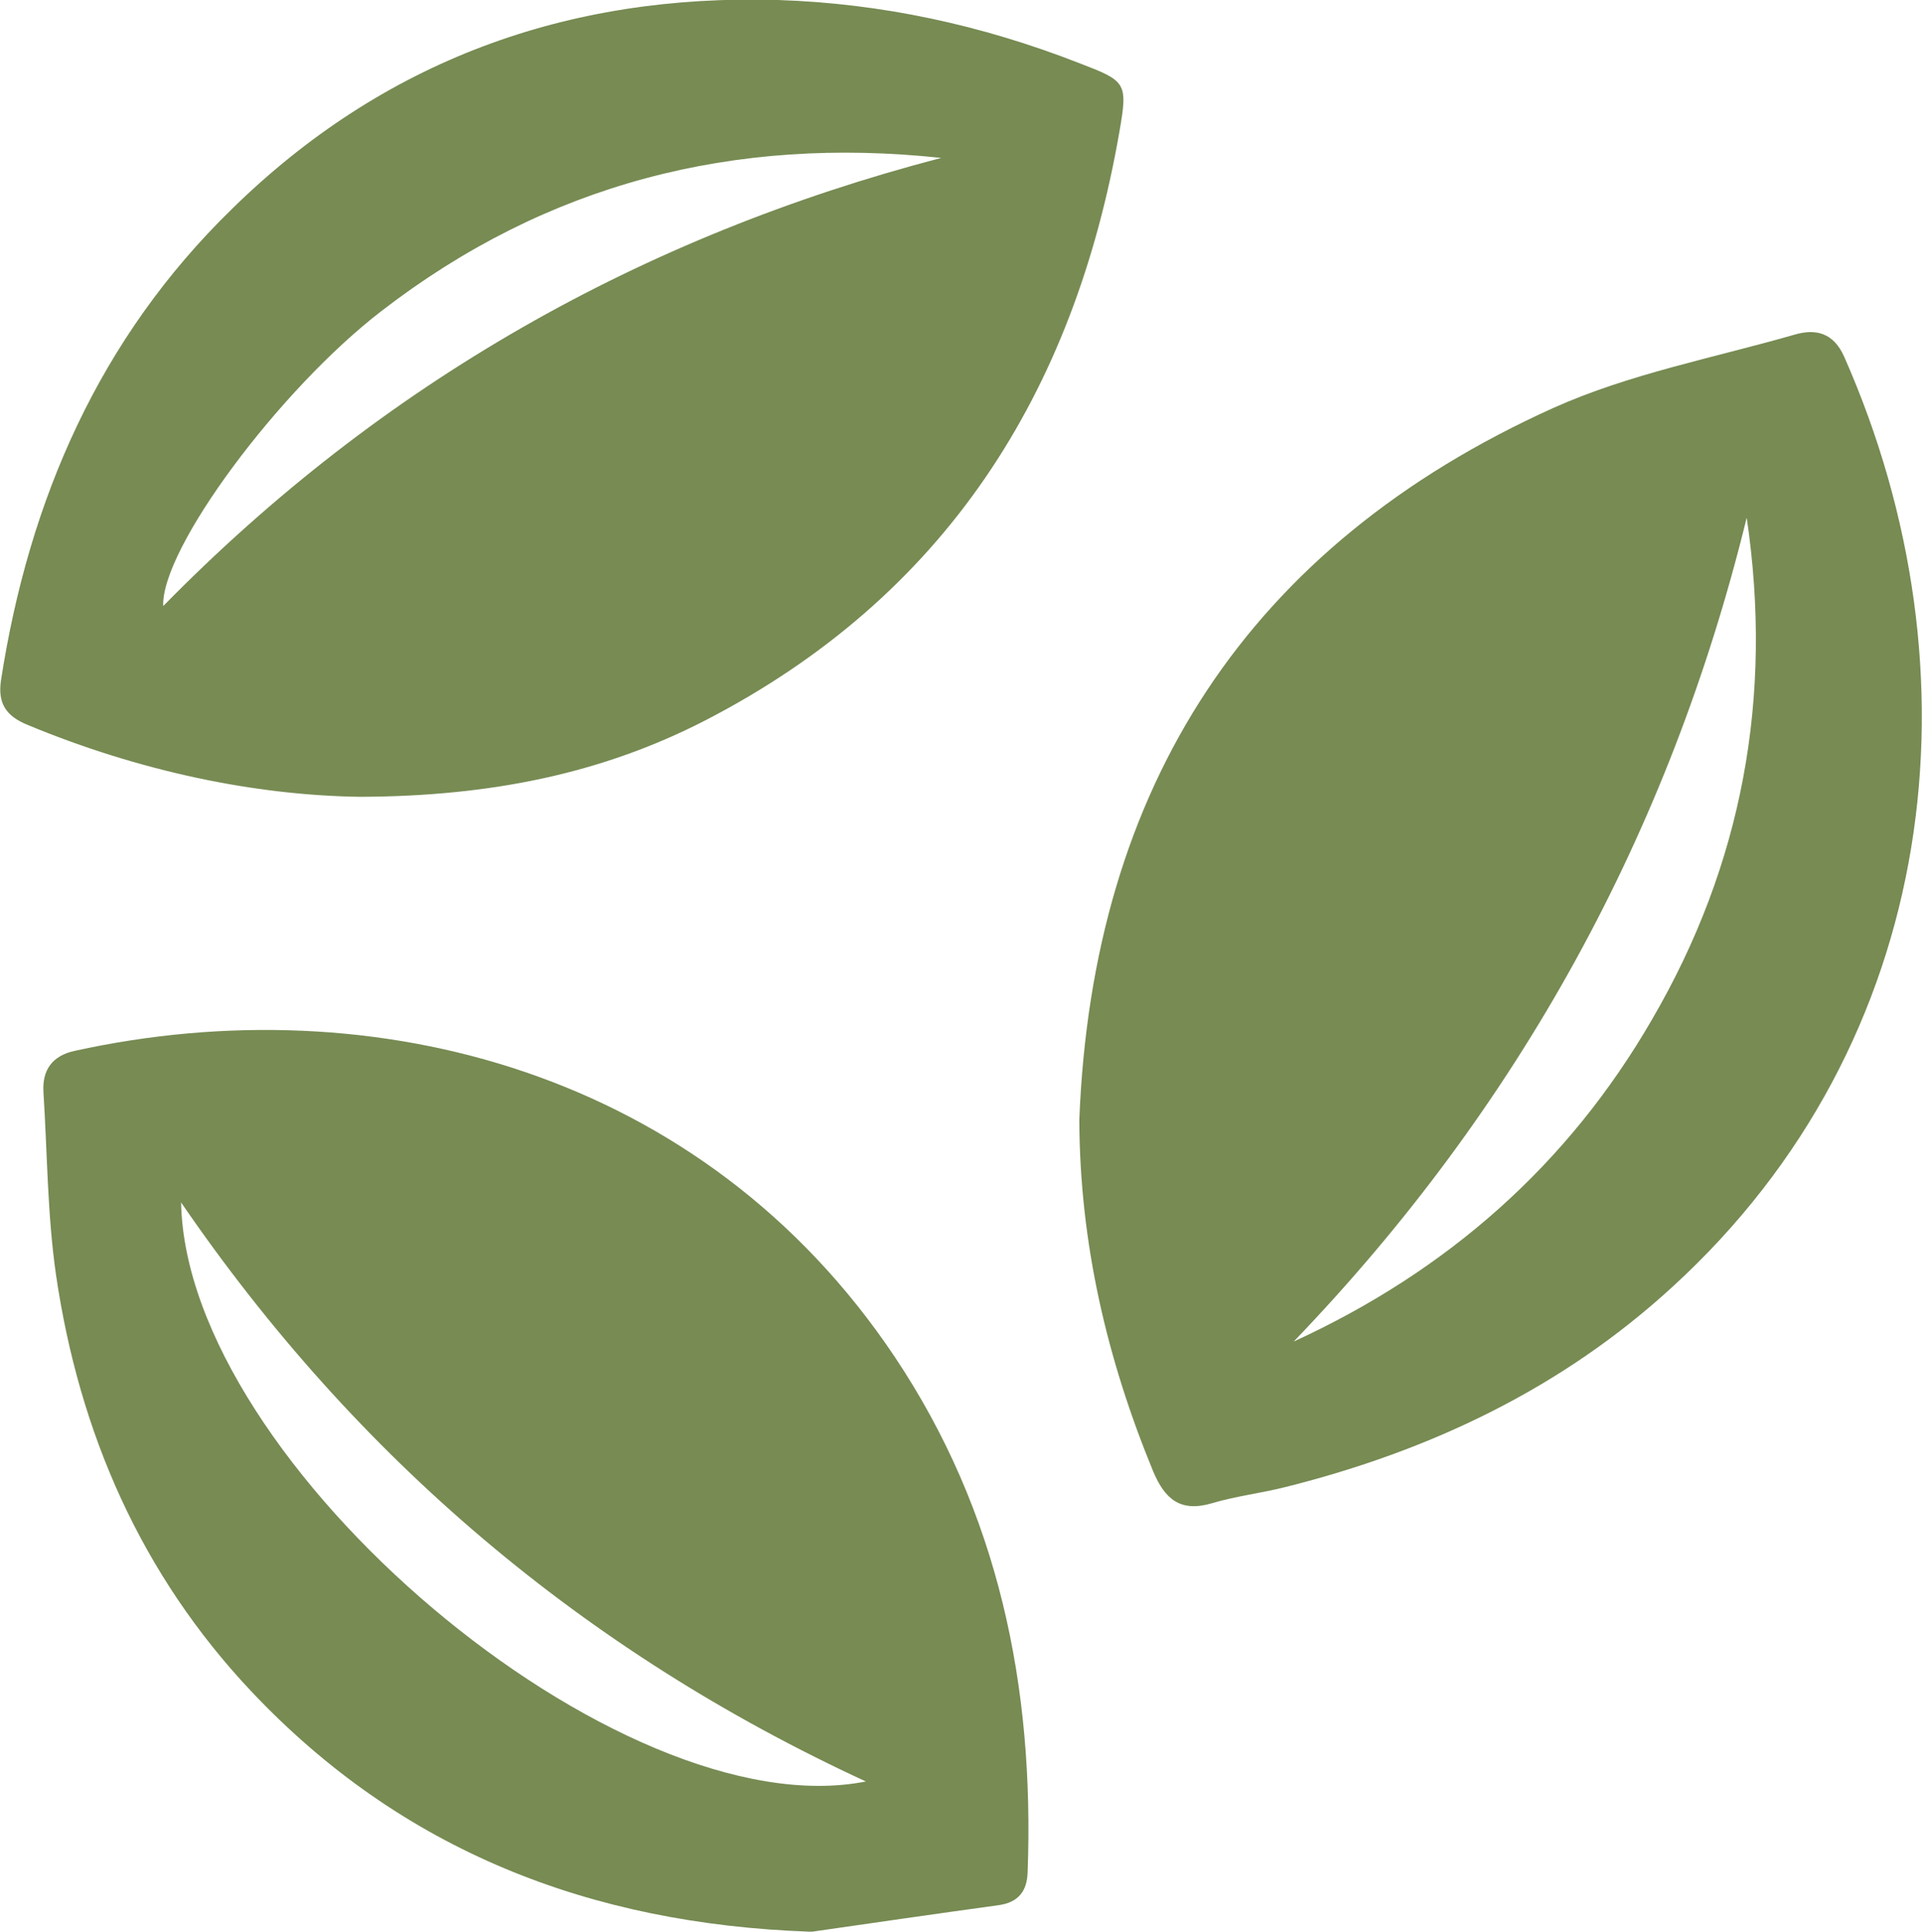 <?xml version="1.0" encoding="UTF-8"?><svg id="Layer_2" xmlns="http://www.w3.org/2000/svg" viewBox="0 0 39.8 40"><defs><style>.cls-1{fill:#778b53;}</style></defs><g id="Layer_1-2"><path class="cls-1" d="M22.35,23.19c.27-6.9,3.5-11.89,9.81-14.74,1.58-.71,3.33-1.04,5-1.52.44-.13.81-.04,1.03.46,2.88,6.52,2,14.18-3.56,19.26-2.29,2.1-5.01,3.39-8,4.14-.51.13-1.04.19-1.54.34-.65.19-.97-.09-1.21-.66-.96-2.33-1.52-4.73-1.53-7.27ZM26.79,27.78c3.18-1.46,5.68-3.66,7.42-6.67,1.87-3.21,2.51-6.68,1.96-10.39-1.6,6.53-4.72,12.21-9.38,17.06Z"/><path class="cls-1" d="M16.76,40c-4.53-.16-8.44-1.67-11.56-4.98-2.28-2.42-3.56-5.35-4.04-8.62-.18-1.25-.18-2.52-.26-3.78-.03-.46.18-.76.65-.86,6.19-1.36,13.02.42,16.98,6.34,2.15,3.22,2.89,6.83,2.75,10.66-.01.4-.19.63-.59.69-1.31.18-2.62.37-3.94.56ZM17.93,36.89c-5.83-2.69-10.55-6.69-14.18-11.99.1,5.42,9.08,13,14.18,11.99Z"/><path class="cls-1" d="M7.46,16.5c-2.19-.03-4.58-.53-6.89-1.49-.44-.18-.62-.44-.55-.92.58-3.75,2.04-7.09,4.78-9.76C7.93,1.26,11.74-.13,16.11,0c2.15.07,4.22.52,6.22,1.3.99.38,1.03.4.85,1.43-.94,5.41-3.6,9.62-8.58,12.19-2.14,1.1-4.44,1.57-7.14,1.58ZM19.49,3.27c-4.29-.46-8.17.53-11.59,3.17-2.12,1.63-4.57,4.93-4.52,6.11C7.91,7.93,13.29,4.89,19.49,3.27Z"/></g></svg>